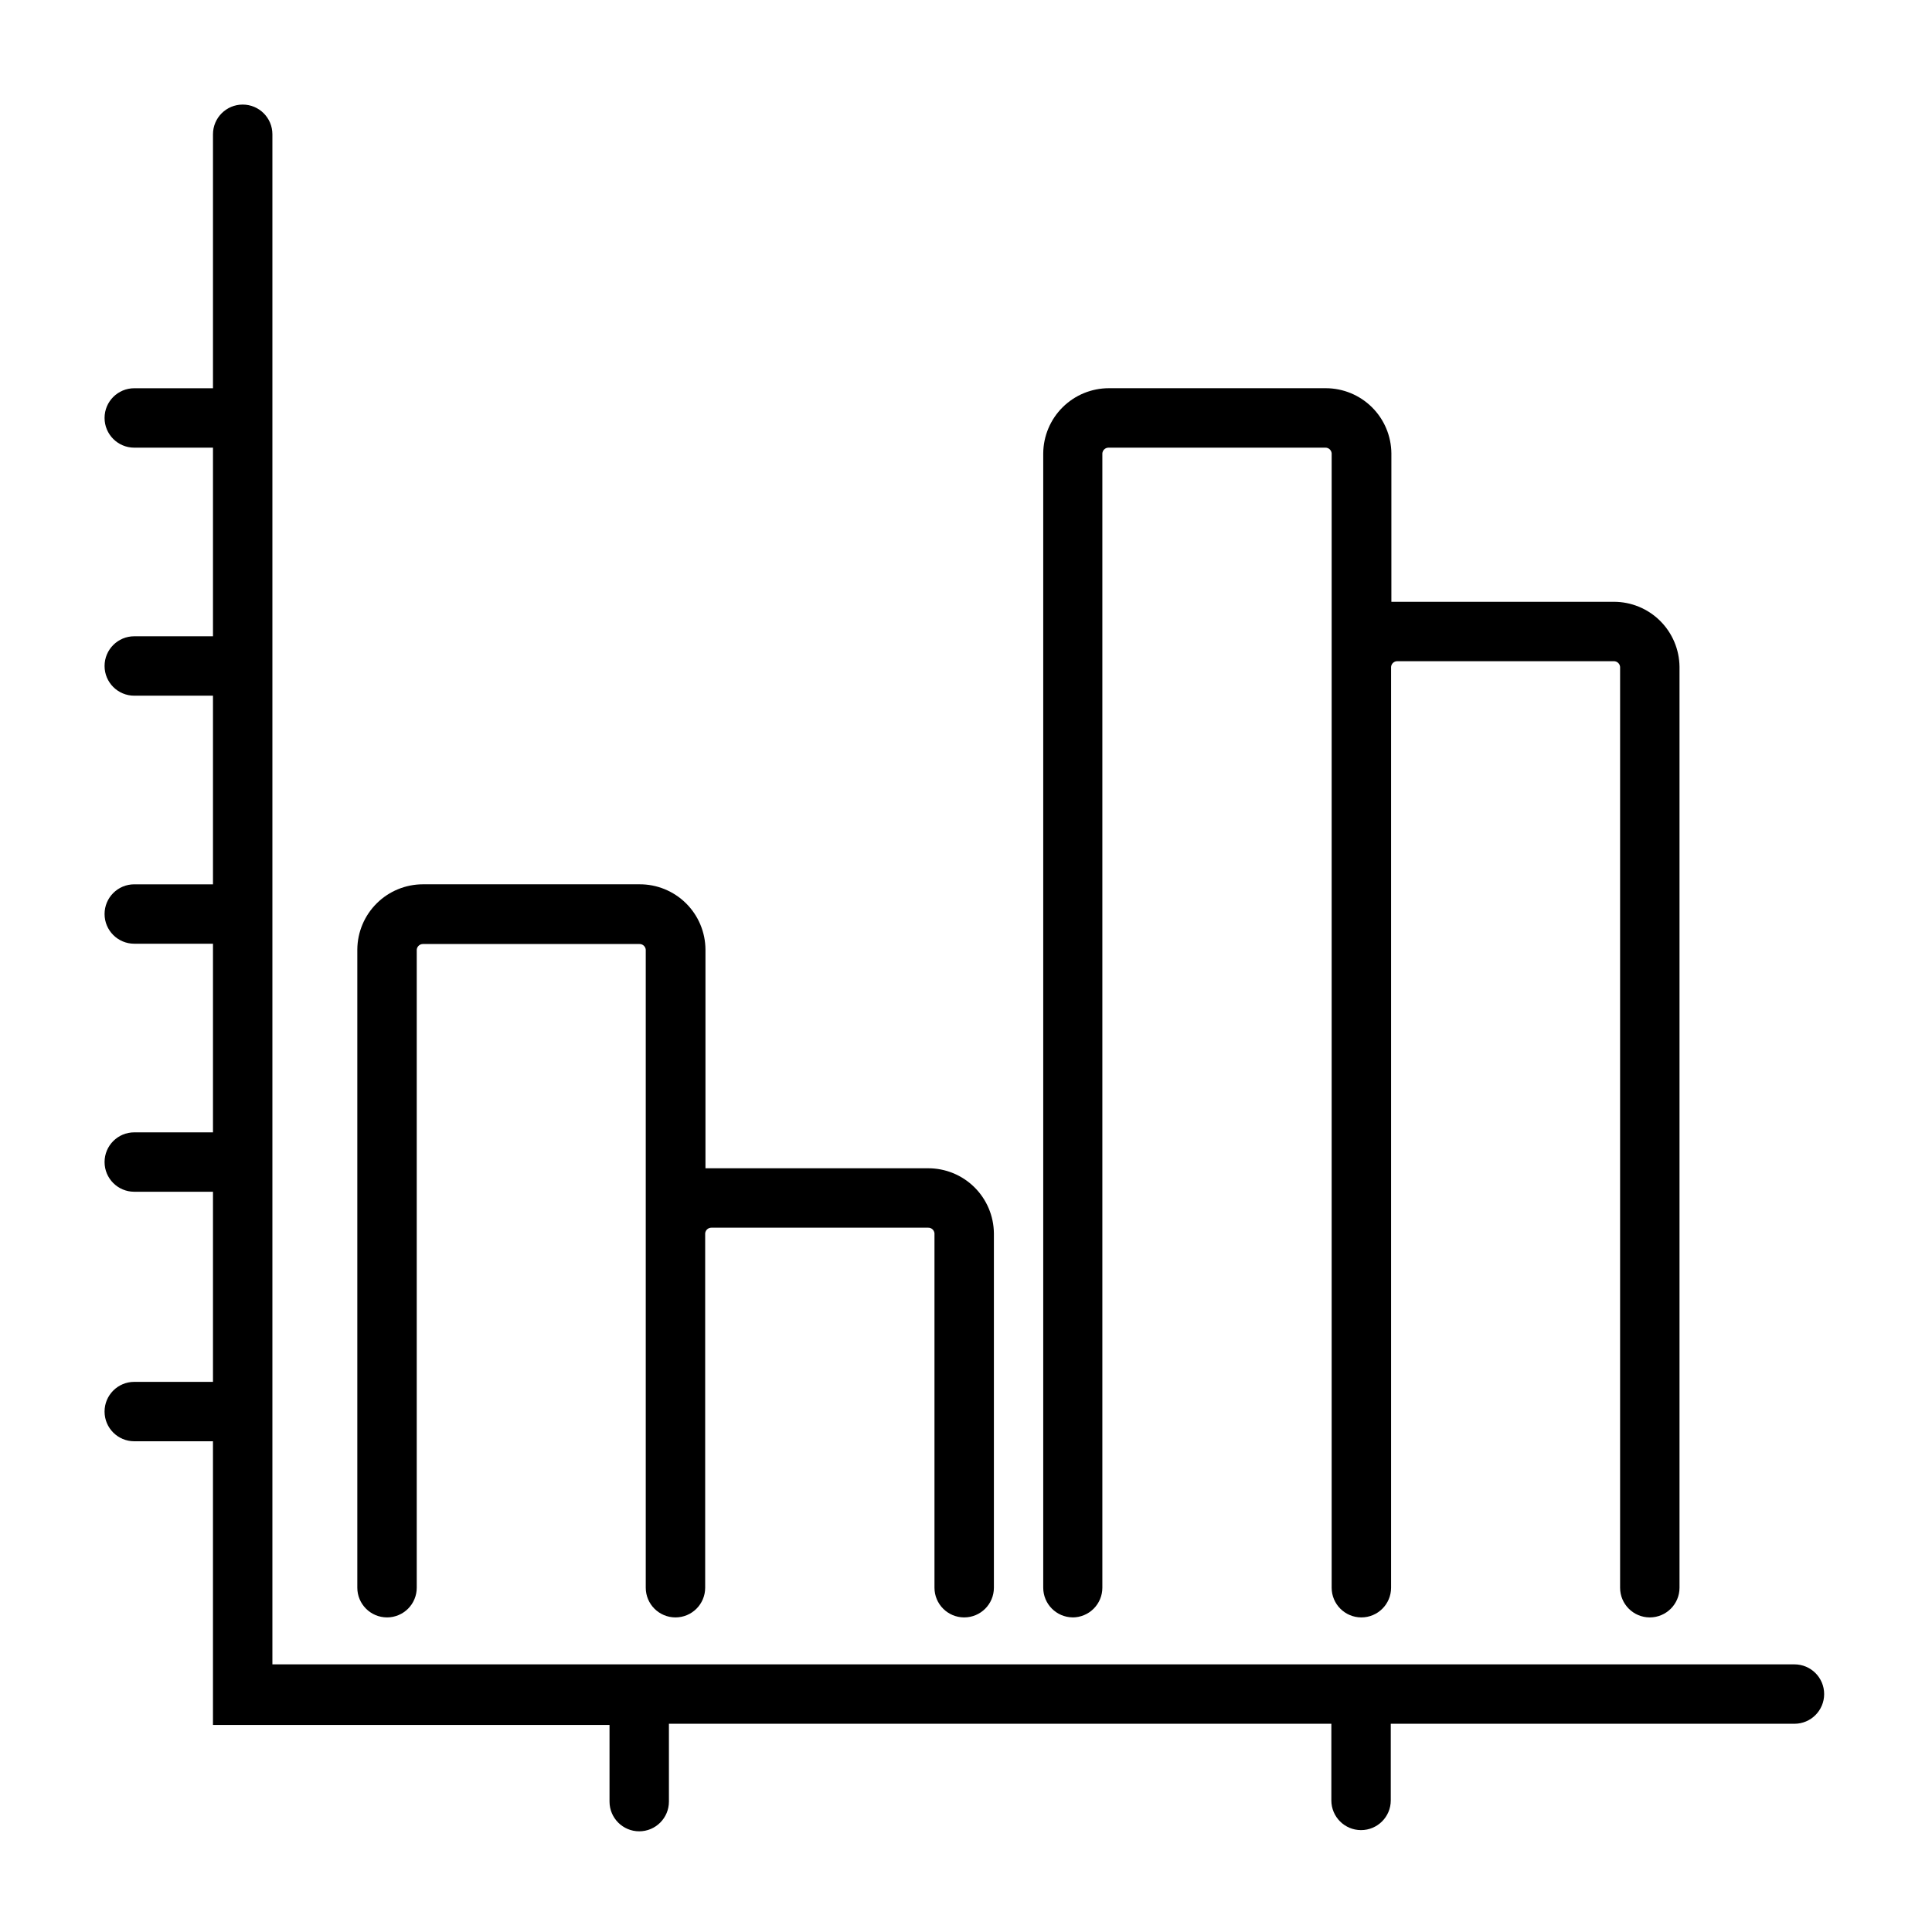 <?xml version="1.0" encoding="UTF-8"?>
<!-- Uploaded to: ICON Repo, www.svgrepo.com, Generator: ICON Repo Mixer Tools -->
<svg fill="#000000" width="800px" height="800px" version="1.1" viewBox="144 144 512 512" xmlns="http://www.w3.org/2000/svg">
 <g>
  <path d="m179.58 510.21c-4.348 0-7.871 3.523-7.871 7.871s3.523 7.871 7.871 7.871h20.859v75.18h105.09v20.309c0 4.348 3.523 7.875 7.871 7.875s7.871-3.527 7.871-7.875v-20.625h175.55v20.312c0 4.348 3.523 7.871 7.871 7.871 4.348 0 7.875-3.523 7.875-7.871v-20.312h106.98c4.348 0 7.871-3.523 7.871-7.871s-3.523-7.871-7.871-7.871h-403.36v-405.49c0-4.348-3.523-7.871-7.871-7.871s-7.875 3.523-7.875 7.871v67.305h-20.859c-4.348 0-7.871 3.523-7.871 7.871 0 4.348 3.523 7.875 7.871 7.875h20.859v49.984h-20.859c-4.348 0-7.871 3.527-7.871 7.875 0 4.348 3.523 7.871 7.871 7.871h20.859v49.988h-20.859c-4.348 0-7.871 3.523-7.871 7.871s3.523 7.871 7.871 7.871h20.859v49.988h-20.859c-4.348 0-7.871 3.523-7.871 7.871s3.523 7.871 7.871 7.871h20.859v50.383z"/>
  <path d="m246.57 572.63c2.086 0 4.09-0.832 5.566-2.305 1.477-1.477 2.305-3.481 2.305-5.566v-169.09c0.082-0.852 0.797-1.5 1.652-1.496h57.309c0.887-0.043 1.648 0.613 1.73 1.496v169.09c0 4.348 3.527 7.871 7.875 7.871 4.348 0 7.871-3.523 7.871-7.871v-93.914c0.082-0.852 0.797-1.5 1.652-1.496h57.387c0.887-0.047 1.648 0.613 1.73 1.496v93.914c0 4.348 3.527 7.871 7.875 7.871s7.871-3.523 7.871-7.871v-93.914c-0.043-4.602-1.902-8.996-5.18-12.23-3.273-3.231-7.695-5.031-12.297-5.012h-58.961v-57.938c-0.02-4.625-1.883-9.055-5.18-12.305-3.293-3.25-7.746-5.055-12.375-5.012h-57.309c-4.586 0-8.988 1.809-12.246 5.039-3.258 3.227-5.109 7.613-5.152 12.199v169.17c0 4.348 3.527 7.871 7.875 7.871z"/>
  <path d="m428.26 572.63c2.09 0 4.09-0.832 5.566-2.305 1.477-1.477 2.309-3.481 2.309-5.566v-300.63c0.078-0.852 0.797-1.5 1.652-1.496h57.465c0.855-0.004 1.57 0.645 1.652 1.496v300.63c0 4.348 3.523 7.871 7.871 7.871 4.348 0 7.875-3.523 7.875-7.871v-244.04c0.082-0.852 0.797-1.5 1.652-1.496h57.387c0.855-0.004 1.57 0.645 1.652 1.496v244.04c0 4.348 3.523 7.871 7.871 7.871 4.348 0 7.875-3.523 7.875-7.871v-244.04c-0.043-4.586-1.895-8.973-5.152-12.199-3.258-3.231-7.66-5.039-12.246-5.039h-58.961v-39.359c-0.043-4.59-1.895-8.973-5.152-12.203-3.258-3.227-7.66-5.039-12.246-5.039h-57.465c-4.586 0-8.988 1.812-12.246 5.039-3.258 3.231-5.109 7.613-5.152 12.203v300.63c0 4.316 3.477 7.828 7.793 7.871z"/>
 </g>
</svg>